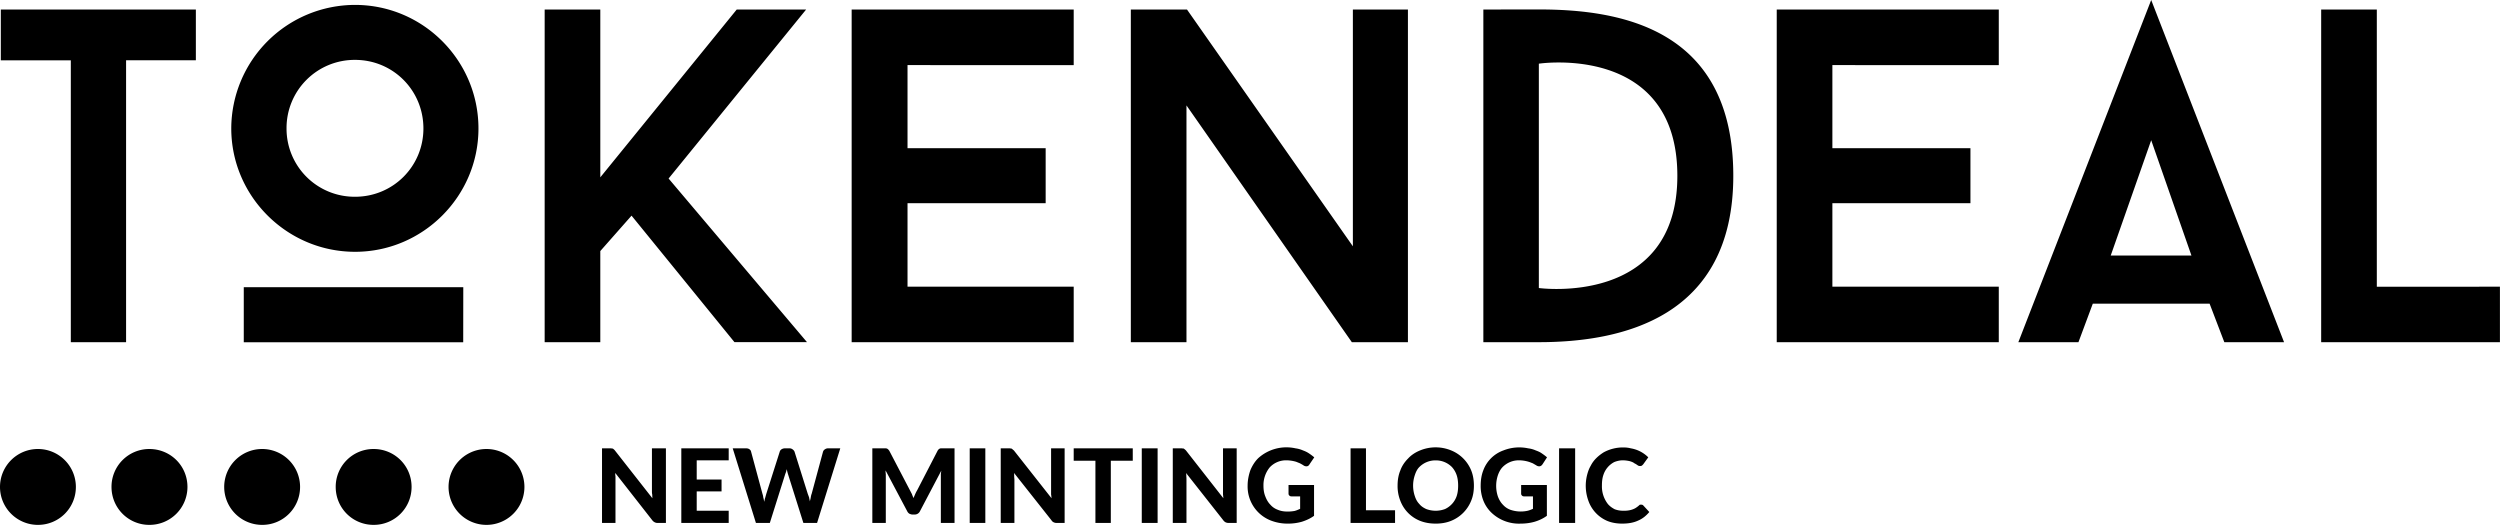 <svg xmlns="http://www.w3.org/2000/svg" version="1.2" viewBox="0 0 336.08 70.55"><path d="M163.33 350.28h-26.22v6.83h9.41V395h7.43v-37.9h9.38zM184.73 382.85c9.13 0 16.59-7.46 16.59-16.58 0-9.16-7.46-16.61-16.59-16.61a16.66 16.66 0 0 0-16.64 16.6c0 9.13 7.49 16.59 16.64 16.59zm0-25.8c5.1 0 9.19 4.08 9.19 9.22 0 5.1-4.08 9.18-9.19 9.18a9.15 9.15 0 0 1-9.21-9.18 9.16 9.16 0 0 1 9.21-9.22zm14.55 30.56h-29.51v7.4h29.5zM245.37 350.28h-9.33l-18.34 22.56v-22.56h-7.48V395h7.48v-12.25l4.2-4.76 13.83 17h9.75l-18.6-21.99zM281.34 357.76v-7.48h-29.85V395h29.85v-7.46H259v-11.22h18.57v-7.4H259v-11.17zM326.27 350.28h-7.4v31.83l-22.3-31.83h-7.55V395h7.48v-31.83L318.73 395h7.54zM336.41 350.28V395h7.46c11.14 0 26.14-3.26 26.14-22.37 0-19.87-15.25-22.36-26.14-22.36zm7.46 37.44v-30.16s18.62-2.8 18.62 15.08c0 17.63-18.62 15.08-18.62 15.08zM405.7 357.76v-7.48h-29.85V395h29.85v-7.46h-22.37v-11.22h18.56v-7.4h-18.56v-11.17zM436.02 395h8.03l-17.86-46-17.86 46h8.08l1.93-5.18h15.7zm-9.83-27.15 5.41 15.5h-10.85zM456.52 387.55v-37.27h-7.48V395h24.03v-7.46zM142.1 419.56c2.83 0 5.1-2.27 5.1-5.1a5.1 5.1 0 1 0-5.1 5.1zM157.07 419.56a5.1 5.1 0 0 0 5.13-5.1c0-2.84-2.27-5.1-5.13-5.1a5.08 5.08 0 0 0-5.08 5.1c0 2.83 2.27 5.1 5.08 5.1zM172.26 419.56c2.8 0 5.08-2.27 5.08-5.1a5.1 5.1 0 1 0-5.07 5.1zM187.23 419.56c2.83 0 5.1-2.27 5.1-5.1 0-2.84-2.27-5.1-5.1-5.1a5.08 5.08 0 0 0-5.1 5.1c0 2.83 2.26 5.1 5.1 5.1zM202.4 419.56a5.1 5.1 0 1 0 0-10.2 5.1 5.1 0 1 0 0 10.2zM226.52 409.27v10.03h-1.11a.8.8 0 0 1-.4-.09.95.95 0 0 1-.33-.28l-4.97-6.35c0 .15 0 .31.03.46v6.26h-1.81v-10.03H219c.09 0 .18 0 .23.02.06 0 .11 0 .17.03.06.03.09.06.14.12.06.02.09.08.14.14l5.02 6.4-.02-.5c-.04-.18-.04-.32-.04-.46v-5.75zM230.66 410.88v2.58H234v1.6h-3.34v2.6h4.3v1.64h-6.37v-10.03h6.37v1.61zM249.96 409.27l-3.12 10.03H245l-2.07-6.57a4.8 4.8 0 0 1-.09-.32l-.08-.34-.08.34-.12.32-2.07 6.57h-1.87l-3.12-10.03h1.76c.17 0 .31.02.45.1.15.1.23.2.26.35l1.53 5.67c.05.14.09.31.11.5.06.18.09.38.12.57.05-.19.08-.39.14-.56l.14-.5 1.81-5.68a.57.57 0 0 1 .23-.31.85.85 0 0 1 .45-.14h.63c.17 0 .3.05.42.14.11.08.2.17.26.31l1.78 5.67.18.48c.02.17.08.34.1.54.04-.2.1-.37.12-.54.03-.17.06-.34.12-.48l1.53-5.67c.05-.11.1-.23.25-.31a.69.69 0 0 1 .43-.14zM265.32 409.27v10.03h-1.84v-6.58l.06-.45-2.86 5.44a.78.78 0 0 1-.72.46h-.3c-.15 0-.29-.06-.43-.12a.86.86 0 0 1-.28-.34l-2.9-5.47c0 .17 0 .31.03.49v6.57h-1.81v-10.03h1.81c.06 0 .12.02.17.05.06 0 .09.06.14.09.06.05.09.11.15.17l2.8 5.36.26.5c.05.18.14.35.2.52l.22-.51c.09-.2.17-.37.26-.51l2.77-5.36c.03-.06.1-.12.12-.17.06-.03.11-.09.14-.09a.4.4 0 0 1 .2-.05h.22zM269.46 419.3h-2.1v-10.03h2.1zM280.12 409.27v10.03h-1.08a.89.89 0 0 1-.4-.09.7.7 0 0 1-.3-.28l-5.02-6.35c.02.15.02.31.02.46 0 .17.03.3.03.45v5.81h-1.84v-10.03h1.1c.1 0 .15 0 .2.02.1 0 .15 0 .17.03.06.03.12.06.14.12a.7.7 0 0 1 .18.14l5.04 6.4c-.02-.16-.02-.34-.06-.5v-6.21zM289.28 410.94h-2.95v8.36h-2.07v-8.36h-2.92v-1.67h7.94zM292.62 419.3h-2.13v-10.03h2.13zM303.25 409.27v10.03h-1.08a.93.93 0 0 1-.42-.09.95.95 0 0 1-.31-.28l-5-6.35c.04.15.04.31.04.46.02.17.02.3.02.45v5.81h-1.84v-10.03h1.1c.1 0 .15 0 .2.02.1 0 .15 0 .2.03.03.03.09.06.14.12.04.02.1.08.15.14l5.01 6.4c-.02-.16-.02-.34-.05-.5v-6.21zM310.22 414.2h3.43v4.14c-.5.37-1.08.62-1.64.8-.57.16-1.19.25-1.81.25a6.2 6.2 0 0 1-2.24-.37 4.9 4.9 0 0 1-3.24-4.73c0-.74.15-1.45.37-2.08.26-.62.6-1.16 1.05-1.61a5.65 5.65 0 0 1 5.02-1.33c.37.05.68.14 1 .28.3.11.56.23.81.4.26.17.48.34.71.53l-.62.91c-.09.17-.2.26-.34.29a.65.65 0 0 1-.49-.12c-.16-.11-.34-.2-.48-.28l-.5-.2a4.8 4.8 0 0 0-1.33-.2 3 3 0 0 0-2.22.94 3.78 3.78 0 0 0-.85 2.47c0 .56.08 1.04.26 1.47.17.45.4.82.68 1.1.28.32.62.54 1.01.68.4.17.83.23 1.3.23.35 0 .63-.03.92-.08.25-.06.5-.17.76-.29v-1.67h-1.13c-.14 0-.26-.03-.31-.11-.09-.06-.12-.17-.12-.26zM324.54 417.6v1.7h-5.98v-10.03h2.07v8.33zM335.14 414.29c0 .73-.11 1.41-.37 2.03a4.86 4.86 0 0 1-2.7 2.7c-.62.25-1.3.37-2.06.37-.77 0-1.47-.12-2.1-.37a4.68 4.68 0 0 1-2.66-2.7 5.35 5.35 0 0 1-.37-2.03c0-.74.11-1.42.37-2.05.22-.62.6-1.16 1.05-1.61.42-.46.99-.83 1.61-1.08a5.48 5.48 0 0 1 4.17 0 4.89 4.89 0 0 1 2.7 2.7c.25.62.36 1.32.36 2.04zm-2.12 0c0-.52-.06-1.02-.2-1.42a3.1 3.1 0 0 0-.63-1.08 3.02 3.02 0 0 0-2.18-.9 3.04 3.04 0 0 0-2.21.9c-.28.28-.46.65-.6 1.08a4.4 4.4 0 0 0 0 2.83c.14.43.32.76.6 1.05.25.31.56.51.93.68.37.14.8.23 1.28.23.45 0 .88-.09 1.25-.23a2.99 2.99 0 0 0 1.56-1.73c.14-.42.2-.88.2-1.41zM341.49 414.2h3.46v4.14c-.51.37-1.05.62-1.65.8-.56.16-1.19.25-1.84.25a5.36 5.36 0 0 1-3.94-1.45 4.6 4.6 0 0 1-1.1-1.62 5.35 5.35 0 0 1-.37-2.03c0-.74.11-1.45.36-2.08a4.5 4.5 0 0 1 2.7-2.66 5.77 5.77 0 0 1 3.32-.28c.39.05.7.14 1.02.28.3.11.59.23.82.4.25.17.48.34.7.53l-.59.91c-.11.17-.23.26-.37.29a.64.64 0 0 1-.48-.12l-.48-.28c-.17-.06-.34-.14-.54-.2a4.66 4.66 0 0 0-1.3-.2 3.05 3.05 0 0 0-2.24.94c-.26.28-.46.65-.6 1.05a4.53 4.53 0 0 0 0 2.89c.17.45.4.82.68 1.1.29.32.63.54 1.02.68a4.3 4.3 0 0 0 2.21.14c.26-.05.54-.16.8-.28v-1.67h-1.17c-.14 0-.25-.03-.3-.11-.09-.06-.12-.17-.12-.26zM348.75 419.3h-2.16v-10.03h2.16zM357.62 416.84c.11 0 .2.02.28.1l.82.89c-.42.5-.9.9-1.52 1.16-.6.28-1.3.4-2.13.4-.74 0-1.42-.12-2.02-.37a4.6 4.6 0 0 1-2.52-2.7 5.92 5.92 0 0 1-.17-3.48c.12-.46.26-.85.48-1.22.2-.4.46-.74.74-1.02.31-.31.65-.57 1.02-.8a5.43 5.43 0 0 1 2.58-.65c.37 0 .71.03 1.05.12a4.32 4.32 0 0 1 2.35 1.21l-.68.94-.17.17a.52.52 0 0 1-.25.06.54.54 0 0 1-.34-.11 2.45 2.45 0 0 0-.43-.26c-.14-.12-.34-.2-.6-.28a4.36 4.36 0 0 0-.93-.12c-.42 0-.8.09-1.16.23a2.98 2.98 0 0 0-1.47 1.73c-.15.43-.2.9-.2 1.45a3.84 3.84 0 0 0 .82 2.49c.28.31.56.5.9.68.38.14.74.2 1.14.2.23 0 .43 0 .62-.03a2.74 2.74 0 0 0 1-.31 3.59 3.59 0 0 0 .6-.46c.05-.02.1-.02.19-.02zm0 0" style="fill:#000;fill-opacity:1;fill-rule:evenodd;stroke:none" transform="translate(-137 -349)"/></svg>